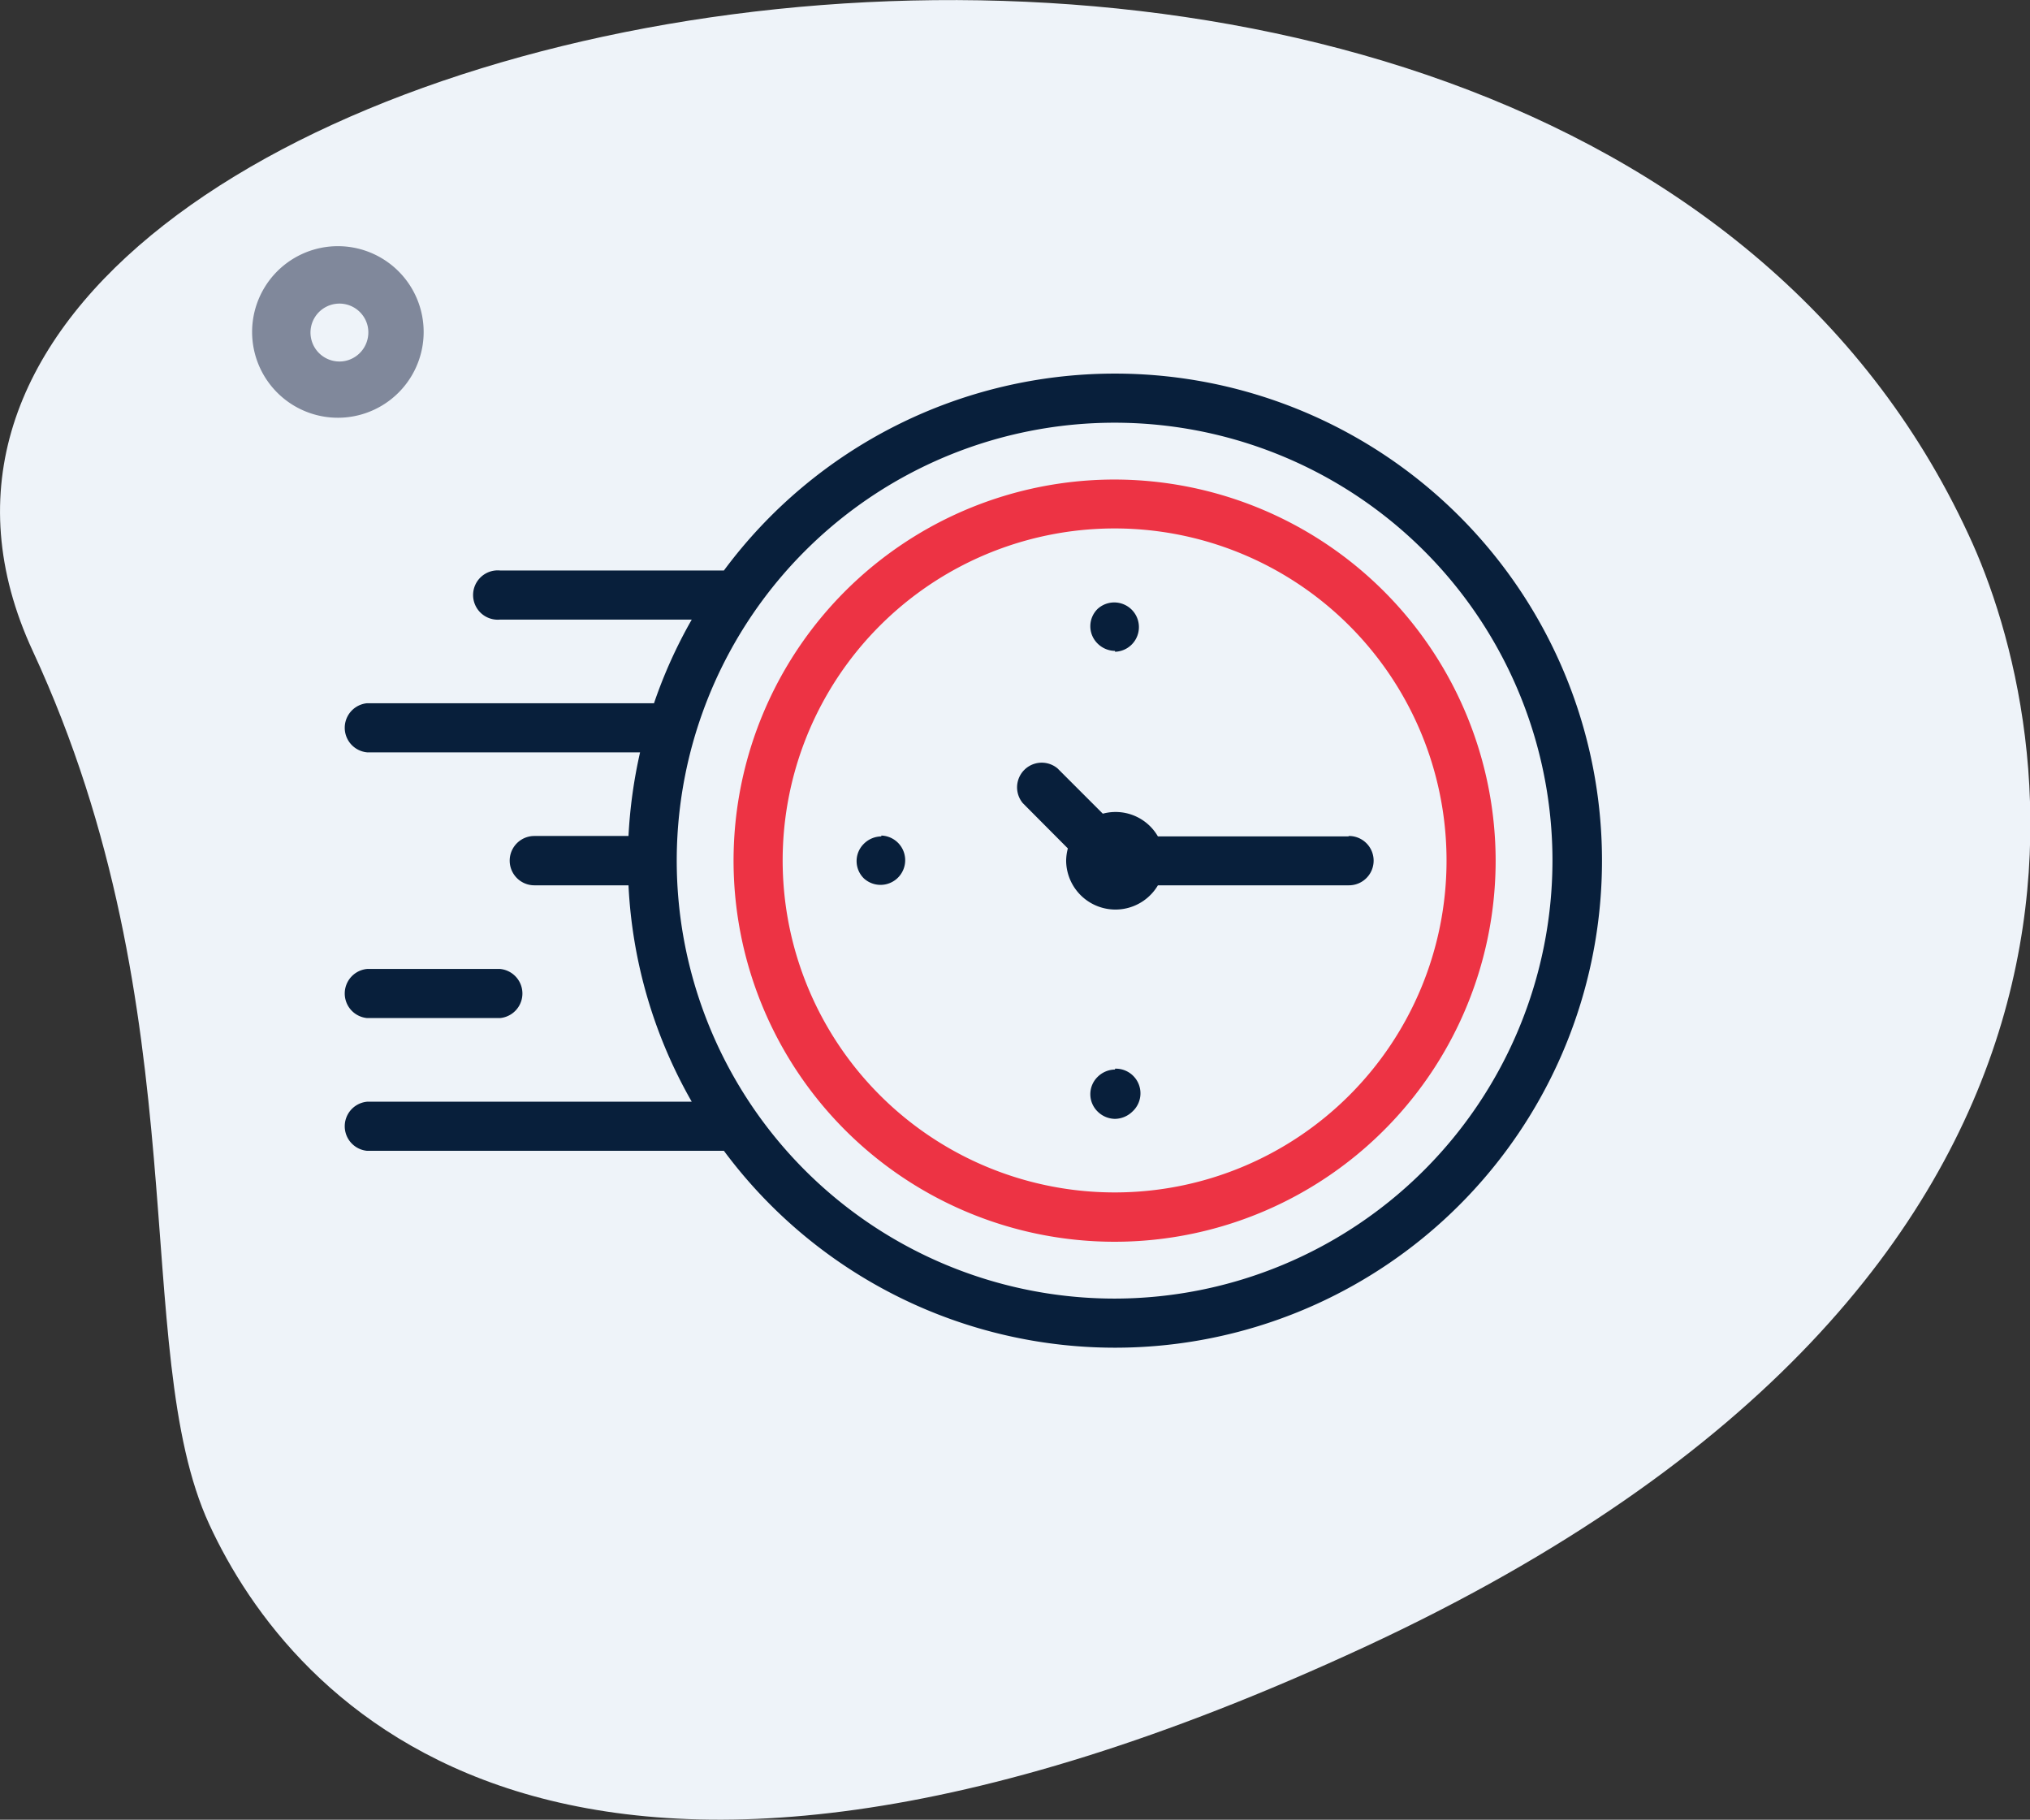 <?xml version="1.0" encoding="UTF-8"?>
<svg xmlns="http://www.w3.org/2000/svg" viewBox="0 0 94.67 84.85">
  <rect x="0" y="0" width="94.67" height="84.85" fill="#333333" stroke="none"/>
  <defs>
    <style>.cls-1{fill:#eef3f9;}.cls-2{fill:#80889b;}.cls-3{fill:#ed3344;}.cls-4{fill:#081f3b;}</style>
  </defs>
  <g id="Layer_2" data-name="Layer 2">
    <g id="Layer_1-2" data-name="Layer 1">
      <path class="cls-1" d="M1.53,30.36C9.37,47.27,6,62.94,9.76,71.08s16.4,23.09,53.87,5.72S96,33.86,91.79,24.9C72.34-17.06-12.35.42,1.53,30.36Z"></path>
      <path class="cls-2" d="M14.82,11.59a4,4,0,1,1-2.93,4.91,4,4,0,0,1,2.93-4.91Zm1.32,5.23a1.36,1.36,0,0,0,1-1.64,1.35,1.35,0,1,0-1,1.64Z"></path>
      <path class="cls-3" d="M52,22.36A17.77,17.77,0,1,0,69.75,40.13,17.79,17.79,0,0,0,52,22.36ZM52,55.6A15.48,15.48,0,1,1,67.46,40.13,15.47,15.47,0,0,1,52,55.6Z"></path>
      <path class="cls-4" d="M62.88,39H54a2.28,2.28,0,0,0-2.57-1.06l-2.11-2.11a1.15,1.15,0,0,0-1.62,1.62l2.1,2.11a2.33,2.33,0,0,0-.08.59A2.3,2.3,0,0,0,54,41.28h8.91a1.15,1.15,0,0,0,0-2.3Z"></path>
      <path class="cls-4" d="M52,17.42A22.69,22.69,0,0,0,33.76,26.6H23.32a1.15,1.15,0,1,0,0,2.29h8.94a22.47,22.47,0,0,0-1.76,3.9H17.12a1.15,1.15,0,0,0,0,2.29H29.85a22.89,22.89,0,0,0-.54,3.9H24.92a1.15,1.15,0,0,0,0,2.3h4.39a22.49,22.49,0,0,0,2.95,10.09H17.12a1.15,1.15,0,0,0,0,2.29H33.76A22.71,22.71,0,1,0,52,17.42Zm0,43.13A20.42,20.42,0,1,1,72.4,40.13,20.44,20.44,0,0,1,52,60.55Z"></path>
      <path class="cls-4" d="M52,49.87a1.17,1.17,0,0,0-.81.34,1.13,1.13,0,0,0,0,1.62,1.17,1.17,0,0,0,.81.34,1.19,1.19,0,0,0,.81-.34,1.15,1.15,0,0,0-.81-2Z"></path>
      <path class="cls-4" d="M52,30.39a1.15,1.15,0,1,0-.81-2,1.13,1.13,0,0,0,0,1.62,1.17,1.17,0,0,0,.81.34Z"></path>
      <path class="cls-4" d="M41.1,39a1.17,1.17,0,0,0-.81.34,1.13,1.13,0,0,0,0,1.62,1.15,1.15,0,1,0,.81-2Z"></path>
      <path class="cls-4" d="M17.12,47.47h6.2a1.15,1.15,0,0,0,0-2.29h-6.2a1.15,1.15,0,0,0,0,2.29Z"></path>
    </g>
  </g>
</svg>
